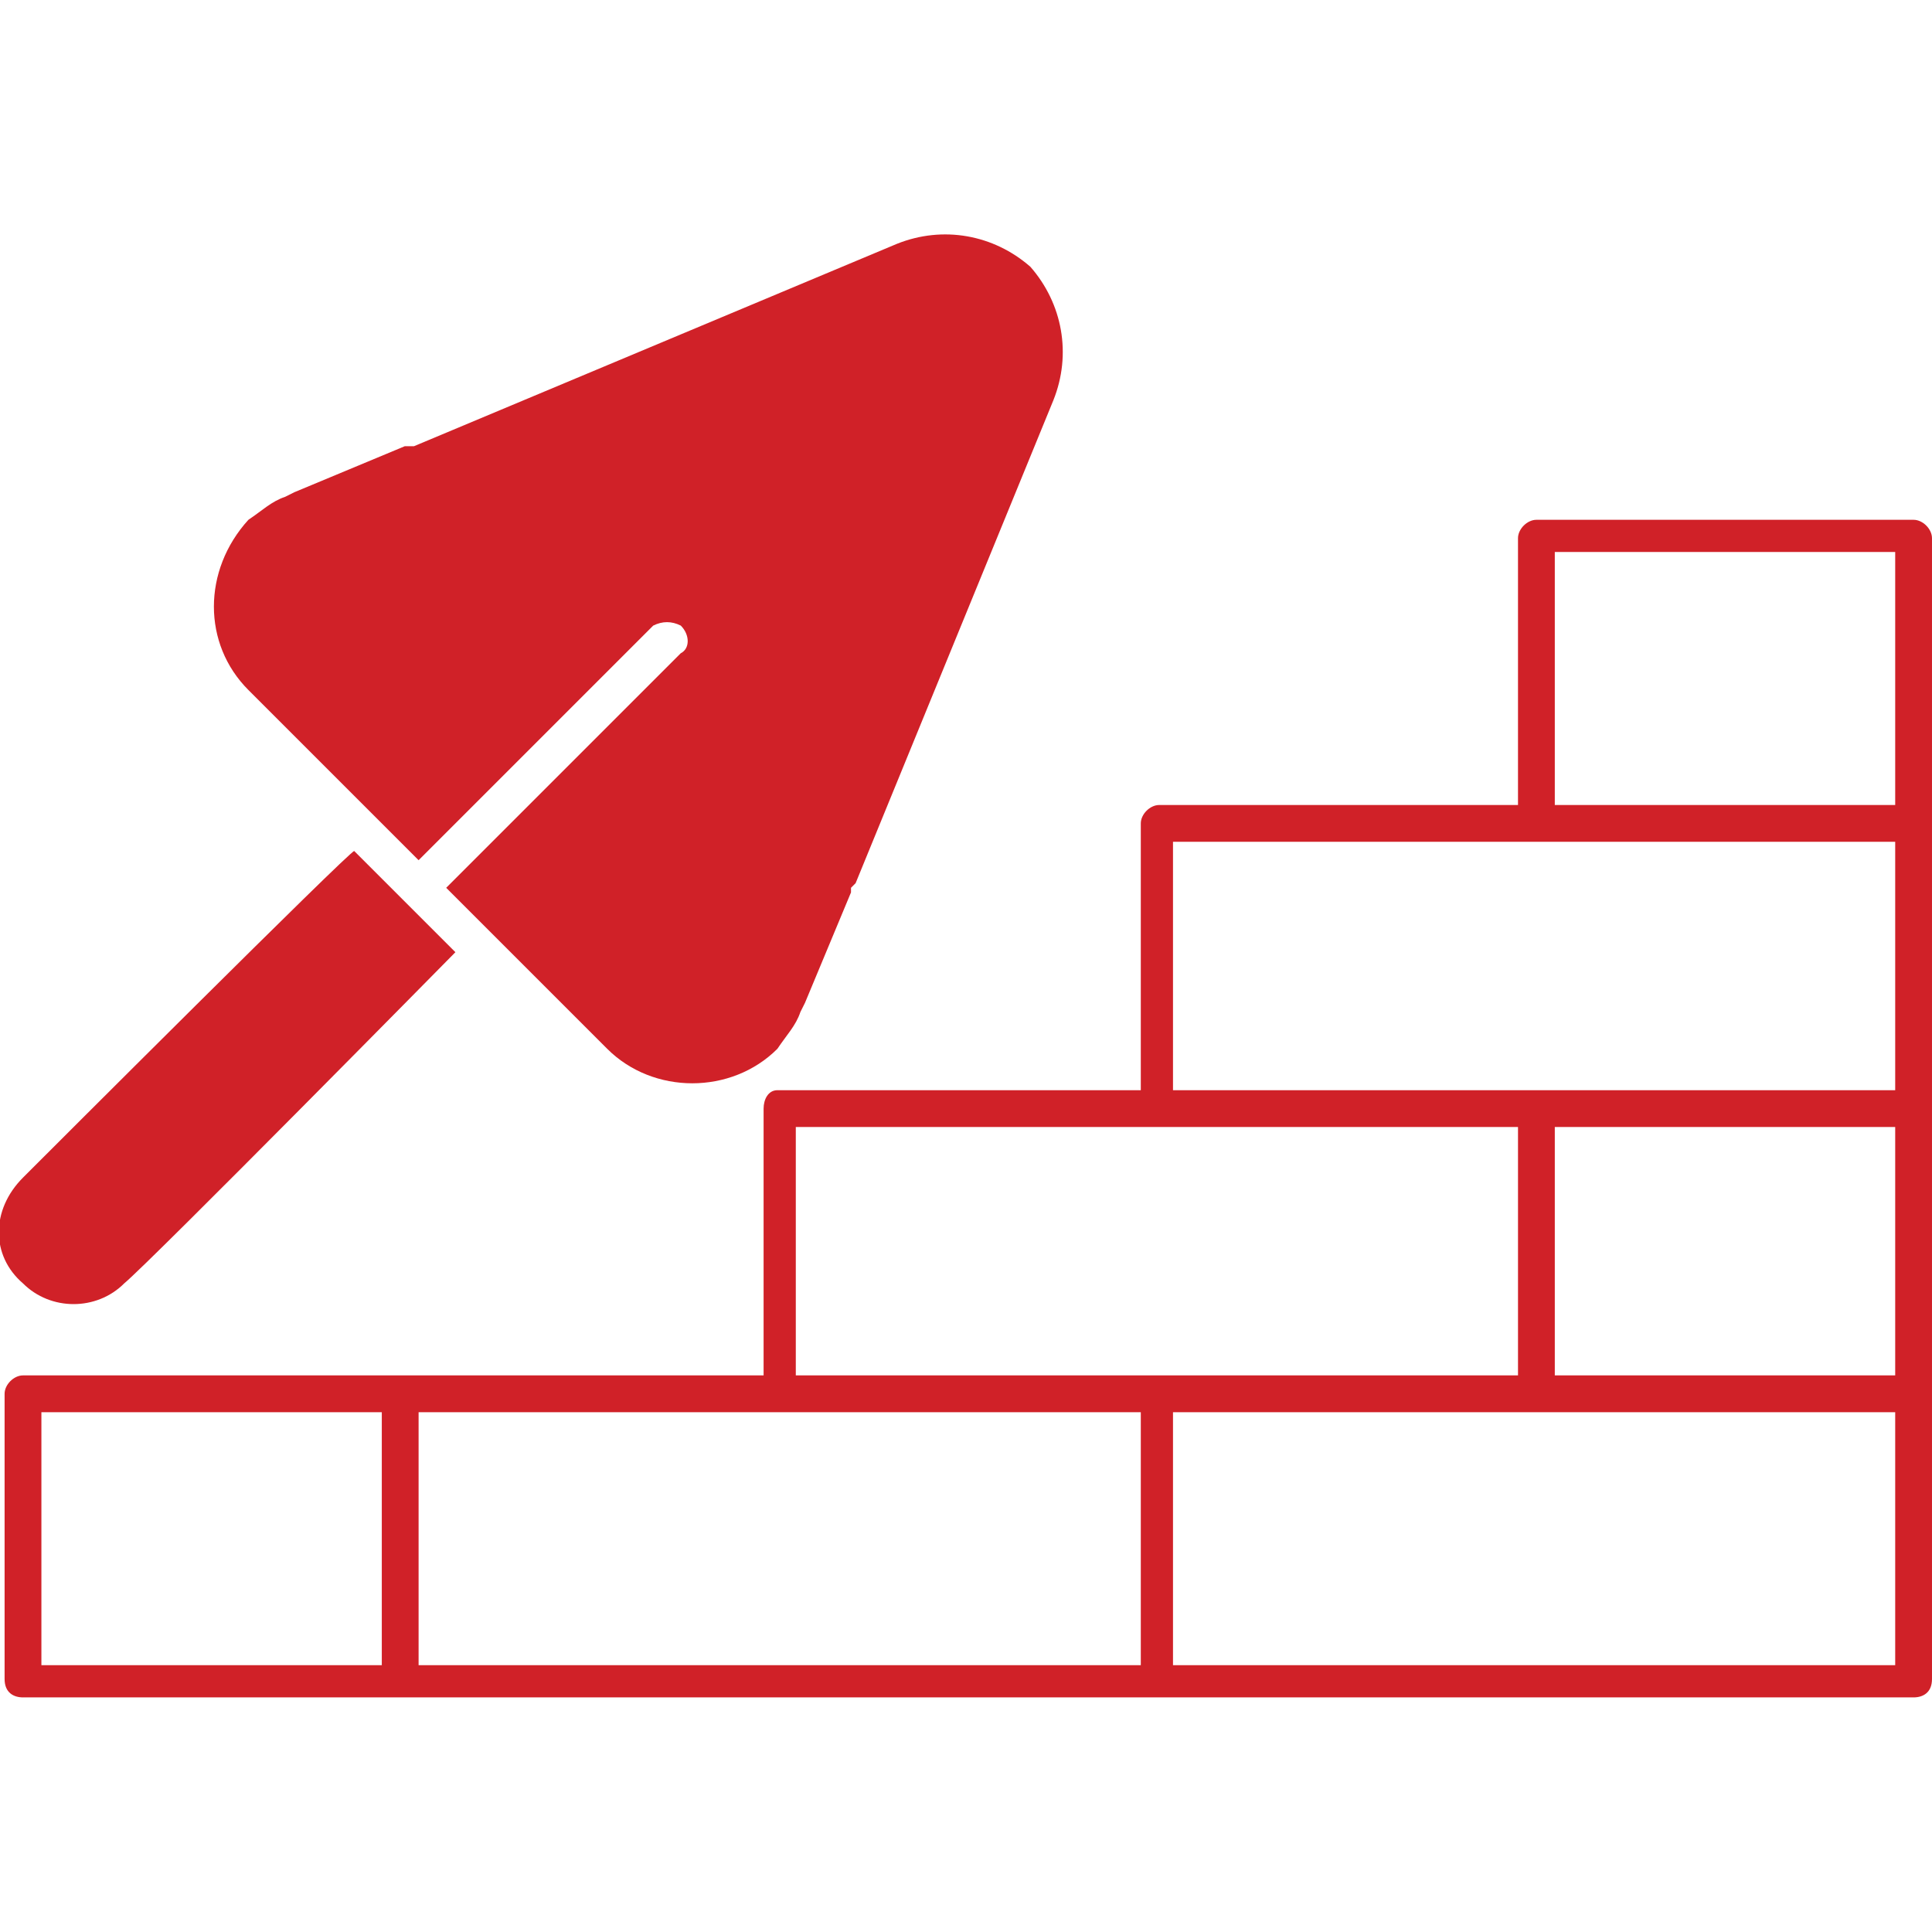 <?xml version="1.0" encoding="UTF-8"?>
<!DOCTYPE svg PUBLIC "-//W3C//DTD SVG 1.1//EN" "http://www.w3.org/Graphics/SVG/1.1/DTD/svg11.dtd">
<!-- Creator: CorelDRAW X8 -->
<svg xmlns="http://www.w3.org/2000/svg" xml:space="preserve" width="42px" height="42px" version="1.1" style="shape-rendering:geometricPrecision; text-rendering:geometricPrecision; image-rendering:optimizeQuality; fill-rule:evenodd; clip-rule:evenodd"
viewBox="0 0 420 420"
 xmlns:xlink="http://www.w3.org/1999/xlink">
 <defs>
  <style type="text/css">
   <![CDATA[
    .fil0 {fill:none}
    .fil2 {fill:#D02128}
    .fil1 {fill:#D02128;fill-rule:nonzero}
   ]]>
  </style>
 </defs>
 <g id="Слой_x0020_1">
  <g id="_1775912548512">
   <rect class="fil0" width="420" height="420"/>
   <g>
    <path class="fil1" d="M330 245l-78 0 -79 0 0 54 79 0 78 0 0 -54zm-325 54l82 0 79 0 0 -58c0,-2 1,-4 3,-4l79 0 0 -58c0,-2 2,-4 4,-4l78 0 0 -58c0,-2 2,-4 4,-4l82 0c2,0 4,2 4,4l0 62 0 62 0 62 0 62c0,3 -2,4 -4,4l-164 0 -165 0 0 0 -82 0c-2,0 -4,-1 -4,-4l0 -62c0,-2 2,-4 4,-4zm78 8l-74 0 0 55 74 0 0 -55zm329 -187l-74 0 0 55 74 0 0 -55zm0 63l-78 0 -79 0 0 54 79 0 78 0 0 -54zm0 62l-74 0 0 54 74 0 0 -54zm-243 62l-78 0 0 55 157 0 0 -55 -79 0zm243 0l-78 0 -79 0 0 55 157 0 0 -55z"/>
    <path class="fil2" d="M132 228l-31 -31 -4 -4 51 -51c2,-1 2,-4 0,-6l0 0c-2,-1 -4,-1 -6,0l-51 51 -4 -4 -33 -33c-10,-10 -10,-26 0,-37 3,-2 5,-4 8,-5l2 -1 24 -10 0 0 1 0 0 0 1 0 0 0 0 0 105 -44c10,-4 21,-2 29,5 7,8 9,19 5,29l-43 105 0 0 -1 1 0 0 0 0 0 1 0 0 -10 24 -1 2c-1,3 -3,5 -5,8 -10,10 -27,10 -37,0z"/>
    <path class="fil2" d="M99 207l-22 -22c-1,0 -67,66 -72,71 -7,7 -7,17 0,23l0 0c6,6 16,6 22,0 6,-5 72,-72 72,-72z"/>
   </g>
  </g>
 </g>
</svg>
